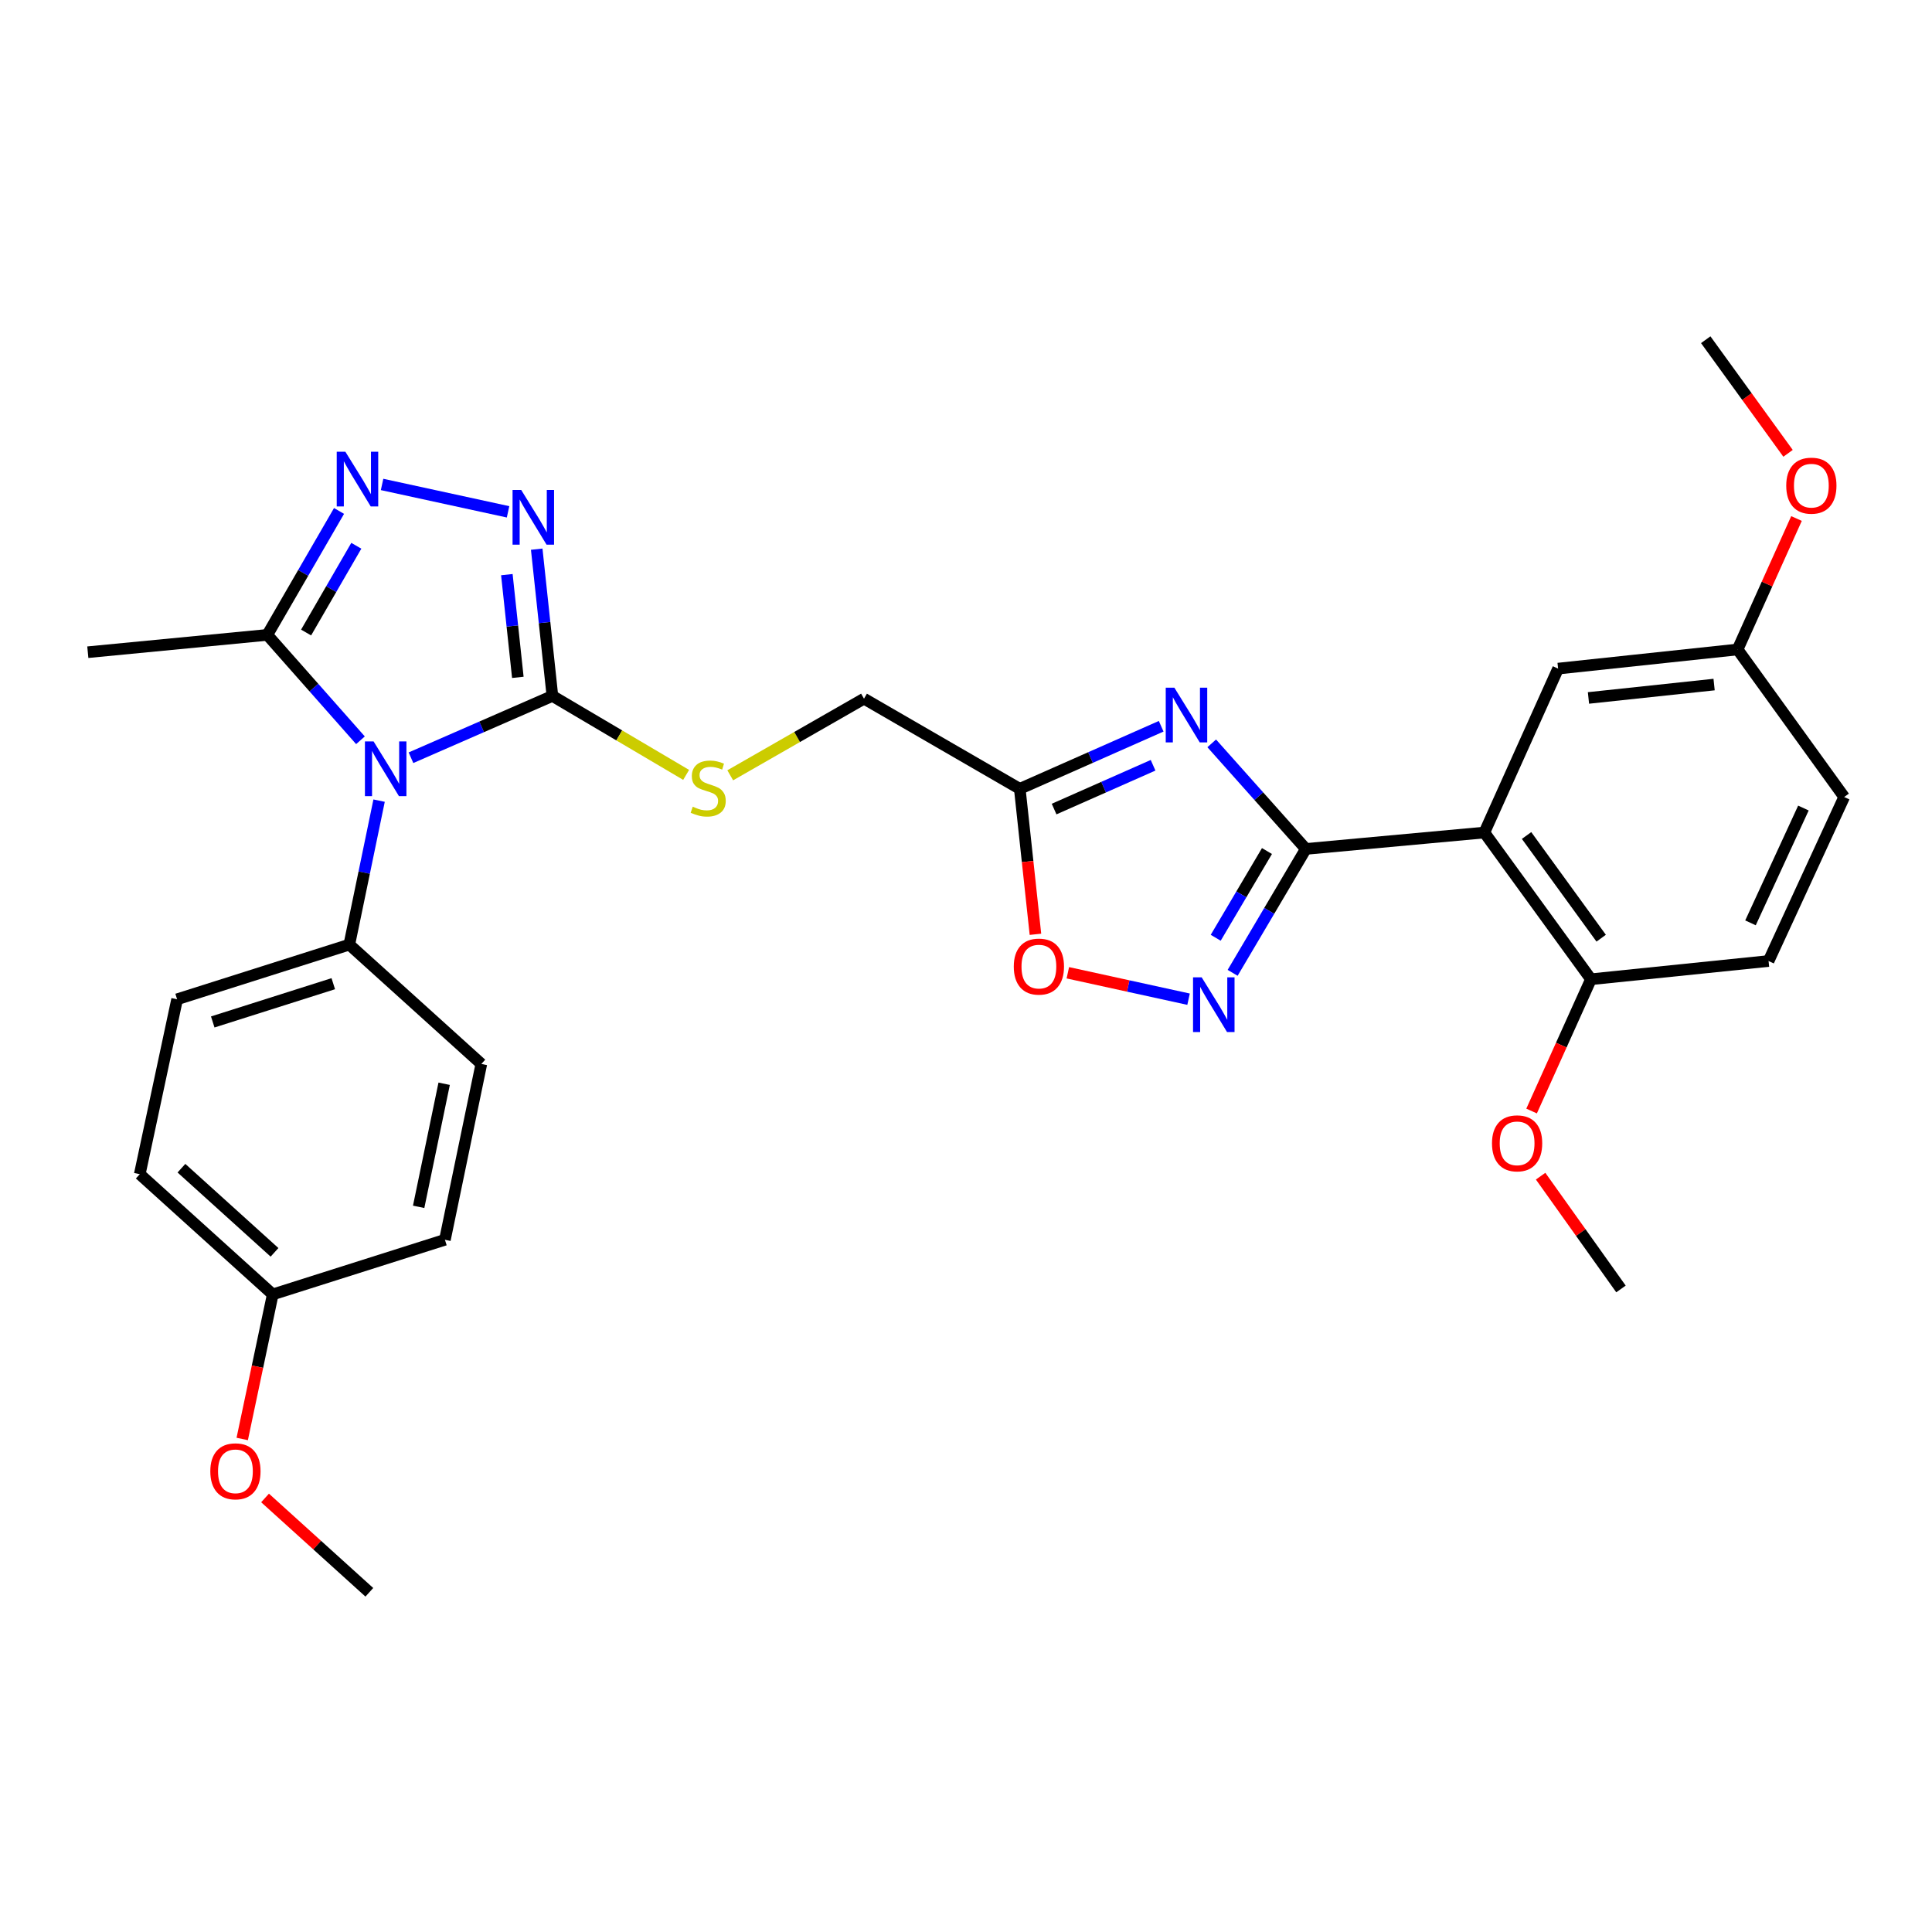 <?xml version='1.0' encoding='iso-8859-1'?>
<svg version='1.1' baseProfile='full'
              xmlns='http://www.w3.org/2000/svg'
                      xmlns:rdkit='http://www.rdkit.org/xml'
                      xmlns:xlink='http://www.w3.org/1999/xlink'
                  xml:space='preserve'
width='1000px' height='1000px' viewBox='0 0 1000 1000'>
<!-- END OF HEADER -->
<rect style='opacity:1.0;fill:#FFFFFF;stroke:none' width='1000' height='1000' x='0' y='0'> </rect>
<path class='bond-2' d='M 212.722,392.2 L 249.323,376.206' style='fill:none;fill-rule:evenodd;stroke:#0000FF;stroke-width:6px;stroke-linecap:butt;stroke-linejoin:miter;stroke-opacity:1' />
<path class='bond-2' d='M 249.323,376.206 L 285.924,360.211' style='fill:none;fill-rule:evenodd;stroke:#000000;stroke-width:6px;stroke-linecap:butt;stroke-linejoin:miter;stroke-opacity:1' />
<path class='bond-7' d='M 186.575,383.159 L 162.465,355.889' style='fill:none;fill-rule:evenodd;stroke:#0000FF;stroke-width:6px;stroke-linecap:butt;stroke-linejoin:miter;stroke-opacity:1' />
<path class='bond-7' d='M 162.465,355.889 L 138.355,328.62' style='fill:none;fill-rule:evenodd;stroke:#000000;stroke-width:6px;stroke-linecap:butt;stroke-linejoin:miter;stroke-opacity:1' />
<path class='bond-10' d='M 196.218,414.406 L 188.509,451.669' style='fill:none;fill-rule:evenodd;stroke:#0000FF;stroke-width:6px;stroke-linecap:butt;stroke-linejoin:miter;stroke-opacity:1' />
<path class='bond-10' d='M 188.509,451.669 L 180.8,488.932' style='fill:none;fill-rule:evenodd;stroke:#000000;stroke-width:6px;stroke-linecap:butt;stroke-linejoin:miter;stroke-opacity:1' />
<path class='bond-0' d='M 675.899,439.408 L 651.541,412.086' style='fill:none;fill-rule:evenodd;stroke:#000000;stroke-width:6px;stroke-linecap:butt;stroke-linejoin:miter;stroke-opacity:1' />
<path class='bond-0' d='M 651.541,412.086 L 627.184,384.764' style='fill:none;fill-rule:evenodd;stroke:#0000FF;stroke-width:6px;stroke-linecap:butt;stroke-linejoin:miter;stroke-opacity:1' />
<path class='bond-4' d='M 675.899,439.408 L 768.306,430.921' style='fill:none;fill-rule:evenodd;stroke:#000000;stroke-width:6px;stroke-linecap:butt;stroke-linejoin:miter;stroke-opacity:1' />
<path class='bond-32' d='M 675.899,439.408 L 656.952,471.473' style='fill:none;fill-rule:evenodd;stroke:#000000;stroke-width:6px;stroke-linecap:butt;stroke-linejoin:miter;stroke-opacity:1' />
<path class='bond-32' d='M 656.952,471.473 L 638.006,503.538' style='fill:none;fill-rule:evenodd;stroke:#0000FF;stroke-width:6px;stroke-linecap:butt;stroke-linejoin:miter;stroke-opacity:1' />
<path class='bond-32' d='M 655.778,440.497 L 642.515,462.942' style='fill:none;fill-rule:evenodd;stroke:#000000;stroke-width:6px;stroke-linecap:butt;stroke-linejoin:miter;stroke-opacity:1' />
<path class='bond-32' d='M 642.515,462.942 L 629.253,485.388' style='fill:none;fill-rule:evenodd;stroke:#0000FF;stroke-width:6px;stroke-linecap:butt;stroke-linejoin:miter;stroke-opacity:1' />
<path class='bond-1' d='M 601.024,375.91 L 564.43,392.101' style='fill:none;fill-rule:evenodd;stroke:#0000FF;stroke-width:6px;stroke-linecap:butt;stroke-linejoin:miter;stroke-opacity:1' />
<path class='bond-1' d='M 564.43,392.101 L 527.837,408.292' style='fill:none;fill-rule:evenodd;stroke:#000000;stroke-width:6px;stroke-linecap:butt;stroke-linejoin:miter;stroke-opacity:1' />
<path class='bond-1' d='M 596.831,396.102 L 571.216,407.436' style='fill:none;fill-rule:evenodd;stroke:#0000FF;stroke-width:6px;stroke-linecap:butt;stroke-linejoin:miter;stroke-opacity:1' />
<path class='bond-1' d='M 571.216,407.436 L 545.6,418.769' style='fill:none;fill-rule:evenodd;stroke:#000000;stroke-width:6px;stroke-linecap:butt;stroke-linejoin:miter;stroke-opacity:1' />
<path class='bond-3' d='M 285.924,360.211 L 281.863,322.231' style='fill:none;fill-rule:evenodd;stroke:#000000;stroke-width:6px;stroke-linecap:butt;stroke-linejoin:miter;stroke-opacity:1' />
<path class='bond-3' d='M 281.863,322.231 L 277.802,284.251' style='fill:none;fill-rule:evenodd;stroke:#0000FF;stroke-width:6px;stroke-linecap:butt;stroke-linejoin:miter;stroke-opacity:1' />
<path class='bond-3' d='M 268.031,350.6 L 265.189,324.014' style='fill:none;fill-rule:evenodd;stroke:#000000;stroke-width:6px;stroke-linecap:butt;stroke-linejoin:miter;stroke-opacity:1' />
<path class='bond-3' d='M 265.189,324.014 L 262.346,297.428' style='fill:none;fill-rule:evenodd;stroke:#0000FF;stroke-width:6px;stroke-linecap:butt;stroke-linejoin:miter;stroke-opacity:1' />
<path class='bond-11' d='M 285.924,360.211 L 320.533,380.646' style='fill:none;fill-rule:evenodd;stroke:#000000;stroke-width:6px;stroke-linecap:butt;stroke-linejoin:miter;stroke-opacity:1' />
<path class='bond-11' d='M 320.533,380.646 L 355.143,401.082' style='fill:none;fill-rule:evenodd;stroke:#CCCC00;stroke-width:6px;stroke-linecap:butt;stroke-linejoin:miter;stroke-opacity:1' />
<path class='bond-30' d='M 262.971,264.925 L 197.764,250.748' style='fill:none;fill-rule:evenodd;stroke:#0000FF;stroke-width:6px;stroke-linecap:butt;stroke-linejoin:miter;stroke-opacity:1' />
<path class='bond-12' d='M 768.306,430.921 L 823.476,506.857' style='fill:none;fill-rule:evenodd;stroke:#000000;stroke-width:6px;stroke-linecap:butt;stroke-linejoin:miter;stroke-opacity:1' />
<path class='bond-12' d='M 790.148,432.454 L 828.767,485.61' style='fill:none;fill-rule:evenodd;stroke:#000000;stroke-width:6px;stroke-linecap:butt;stroke-linejoin:miter;stroke-opacity:1' />
<path class='bond-13' d='M 768.306,430.921 L 806.474,346.069' style='fill:none;fill-rule:evenodd;stroke:#000000;stroke-width:6px;stroke-linecap:butt;stroke-linejoin:miter;stroke-opacity:1' />
<path class='bond-5' d='M 175.486,264.468 L 156.921,296.544' style='fill:none;fill-rule:evenodd;stroke:#0000FF;stroke-width:6px;stroke-linecap:butt;stroke-linejoin:miter;stroke-opacity:1' />
<path class='bond-5' d='M 156.921,296.544 L 138.355,328.62' style='fill:none;fill-rule:evenodd;stroke:#000000;stroke-width:6px;stroke-linecap:butt;stroke-linejoin:miter;stroke-opacity:1' />
<path class='bond-5' d='M 184.43,282.491 L 171.434,304.944' style='fill:none;fill-rule:evenodd;stroke:#0000FF;stroke-width:6px;stroke-linecap:butt;stroke-linejoin:miter;stroke-opacity:1' />
<path class='bond-5' d='M 171.434,304.944 L 158.438,327.397' style='fill:none;fill-rule:evenodd;stroke:#000000;stroke-width:6px;stroke-linecap:butt;stroke-linejoin:miter;stroke-opacity:1' />
<path class='bond-6' d='M 615.199,517.181 L 583.956,510.342' style='fill:none;fill-rule:evenodd;stroke:#0000FF;stroke-width:6px;stroke-linecap:butt;stroke-linejoin:miter;stroke-opacity:1' />
<path class='bond-6' d='M 583.956,510.342 L 552.713,503.503' style='fill:none;fill-rule:evenodd;stroke:#FF0000;stroke-width:6px;stroke-linecap:butt;stroke-linejoin:miter;stroke-opacity:1' />
<path class='bond-24' d='M 138.355,328.62 L 45.455,337.582' style='fill:none;fill-rule:evenodd;stroke:#000000;stroke-width:6px;stroke-linecap:butt;stroke-linejoin:miter;stroke-opacity:1' />
<path class='bond-8' d='M 527.837,408.292 L 447.205,361.636' style='fill:none;fill-rule:evenodd;stroke:#000000;stroke-width:6px;stroke-linecap:butt;stroke-linejoin:miter;stroke-opacity:1' />
<path class='bond-9' d='M 527.837,408.292 L 531.889,445.942' style='fill:none;fill-rule:evenodd;stroke:#000000;stroke-width:6px;stroke-linecap:butt;stroke-linejoin:miter;stroke-opacity:1' />
<path class='bond-9' d='M 531.889,445.942 L 535.941,483.592' style='fill:none;fill-rule:evenodd;stroke:#FF0000;stroke-width:6px;stroke-linecap:butt;stroke-linejoin:miter;stroke-opacity:1' />
<path class='bond-15' d='M 180.8,488.932 L 91.672,517.226' style='fill:none;fill-rule:evenodd;stroke:#000000;stroke-width:6px;stroke-linecap:butt;stroke-linejoin:miter;stroke-opacity:1' />
<path class='bond-15' d='M 172.505,509.159 L 110.115,528.965' style='fill:none;fill-rule:evenodd;stroke:#000000;stroke-width:6px;stroke-linecap:butt;stroke-linejoin:miter;stroke-opacity:1' />
<path class='bond-16' d='M 180.8,488.932 L 249.143,550.699' style='fill:none;fill-rule:evenodd;stroke:#000000;stroke-width:6px;stroke-linecap:butt;stroke-linejoin:miter;stroke-opacity:1' />
<path class='bond-14' d='M 377.968,401.294 L 412.586,381.465' style='fill:none;fill-rule:evenodd;stroke:#CCCC00;stroke-width:6px;stroke-linecap:butt;stroke-linejoin:miter;stroke-opacity:1' />
<path class='bond-14' d='M 412.586,381.465 L 447.205,361.636' style='fill:none;fill-rule:evenodd;stroke:#000000;stroke-width:6px;stroke-linecap:butt;stroke-linejoin:miter;stroke-opacity:1' />
<path class='bond-17' d='M 823.476,506.857 L 915.408,497.419' style='fill:none;fill-rule:evenodd;stroke:#000000;stroke-width:6px;stroke-linecap:butt;stroke-linejoin:miter;stroke-opacity:1' />
<path class='bond-23' d='M 823.476,506.857 L 808.114,540.959' style='fill:none;fill-rule:evenodd;stroke:#000000;stroke-width:6px;stroke-linecap:butt;stroke-linejoin:miter;stroke-opacity:1' />
<path class='bond-23' d='M 808.114,540.959 L 792.751,575.062' style='fill:none;fill-rule:evenodd;stroke:#FF0000;stroke-width:6px;stroke-linecap:butt;stroke-linejoin:miter;stroke-opacity:1' />
<path class='bond-18' d='M 806.474,346.069 L 899.375,336.166' style='fill:none;fill-rule:evenodd;stroke:#000000;stroke-width:6px;stroke-linecap:butt;stroke-linejoin:miter;stroke-opacity:1' />
<path class='bond-18' d='M 822.187,361.258 L 887.217,354.326' style='fill:none;fill-rule:evenodd;stroke:#000000;stroke-width:6px;stroke-linecap:butt;stroke-linejoin:miter;stroke-opacity:1' />
<path class='bond-22' d='M 91.672,517.226 L 72.341,607.76' style='fill:none;fill-rule:evenodd;stroke:#000000;stroke-width:6px;stroke-linecap:butt;stroke-linejoin:miter;stroke-opacity:1' />
<path class='bond-21' d='M 249.143,550.699 L 230.287,641.708' style='fill:none;fill-rule:evenodd;stroke:#000000;stroke-width:6px;stroke-linecap:butt;stroke-linejoin:miter;stroke-opacity:1' />
<path class='bond-21' d='M 229.895,560.948 L 216.695,624.655' style='fill:none;fill-rule:evenodd;stroke:#000000;stroke-width:6px;stroke-linecap:butt;stroke-linejoin:miter;stroke-opacity:1' />
<path class='bond-33' d='M 915.408,497.419 L 954.545,412.53' style='fill:none;fill-rule:evenodd;stroke:#000000;stroke-width:6px;stroke-linecap:butt;stroke-linejoin:miter;stroke-opacity:1' />
<path class='bond-33' d='M 906.05,477.665 L 933.446,418.243' style='fill:none;fill-rule:evenodd;stroke:#000000;stroke-width:6px;stroke-linecap:butt;stroke-linejoin:miter;stroke-opacity:1' />
<path class='bond-20' d='M 899.375,336.166 L 954.545,412.53' style='fill:none;fill-rule:evenodd;stroke:#000000;stroke-width:6px;stroke-linecap:butt;stroke-linejoin:miter;stroke-opacity:1' />
<path class='bond-25' d='M 899.375,336.166 L 914.621,302.274' style='fill:none;fill-rule:evenodd;stroke:#000000;stroke-width:6px;stroke-linecap:butt;stroke-linejoin:miter;stroke-opacity:1' />
<path class='bond-25' d='M 914.621,302.274 L 929.867,268.382' style='fill:none;fill-rule:evenodd;stroke:#FF0000;stroke-width:6px;stroke-linecap:butt;stroke-linejoin:miter;stroke-opacity:1' />
<path class='bond-19' d='M 141.169,669.983 L 230.287,641.708' style='fill:none;fill-rule:evenodd;stroke:#000000;stroke-width:6px;stroke-linecap:butt;stroke-linejoin:miter;stroke-opacity:1' />
<path class='bond-26' d='M 141.169,669.983 L 133.271,707.397' style='fill:none;fill-rule:evenodd;stroke:#000000;stroke-width:6px;stroke-linecap:butt;stroke-linejoin:miter;stroke-opacity:1' />
<path class='bond-26' d='M 133.271,707.397 L 125.373,744.81' style='fill:none;fill-rule:evenodd;stroke:#FF0000;stroke-width:6px;stroke-linecap:butt;stroke-linejoin:miter;stroke-opacity:1' />
<path class='bond-31' d='M 141.169,669.983 L 72.341,607.76' style='fill:none;fill-rule:evenodd;stroke:#000000;stroke-width:6px;stroke-linecap:butt;stroke-linejoin:miter;stroke-opacity:1' />
<path class='bond-31' d='M 142.09,648.21 L 93.911,604.654' style='fill:none;fill-rule:evenodd;stroke:#000000;stroke-width:6px;stroke-linecap:butt;stroke-linejoin:miter;stroke-opacity:1' />
<path class='bond-27' d='M 797.42,608.785 L 818.218,637.972' style='fill:none;fill-rule:evenodd;stroke:#FF0000;stroke-width:6px;stroke-linecap:butt;stroke-linejoin:miter;stroke-opacity:1' />
<path class='bond-27' d='M 818.218,637.972 L 839.016,667.16' style='fill:none;fill-rule:evenodd;stroke:#000000;stroke-width:6px;stroke-linecap:butt;stroke-linejoin:miter;stroke-opacity:1' />
<path class='bond-28' d='M 925.491,234.646 L 904.188,205.24' style='fill:none;fill-rule:evenodd;stroke:#FF0000;stroke-width:6px;stroke-linecap:butt;stroke-linejoin:miter;stroke-opacity:1' />
<path class='bond-28' d='M 904.188,205.24 L 882.885,175.834' style='fill:none;fill-rule:evenodd;stroke:#000000;stroke-width:6px;stroke-linecap:butt;stroke-linejoin:miter;stroke-opacity:1' />
<path class='bond-29' d='M 137.193,775.341 L 164.181,799.753' style='fill:none;fill-rule:evenodd;stroke:#FF0000;stroke-width:6px;stroke-linecap:butt;stroke-linejoin:miter;stroke-opacity:1' />
<path class='bond-29' d='M 164.181,799.753 L 191.169,824.166' style='fill:none;fill-rule:evenodd;stroke:#000000;stroke-width:6px;stroke-linecap:butt;stroke-linejoin:miter;stroke-opacity:1' />
<path  class='atom-0' d='M 193.368 383.763
L 202.648 398.763
Q 203.568 400.243, 205.048 402.923
Q 206.528 405.603, 206.608 405.763
L 206.608 383.763
L 210.368 383.763
L 210.368 412.083
L 206.488 412.083
L 196.528 395.683
Q 195.368 393.763, 194.128 391.563
Q 192.928 389.363, 192.568 388.683
L 192.568 412.083
L 188.888 412.083
L 188.888 383.763
L 193.368 383.763
' fill='#0000FF'/>
<path  class='atom-2' d='M 607.863 355.954
L 617.143 370.954
Q 618.063 372.434, 619.543 375.114
Q 621.023 377.794, 621.103 377.954
L 621.103 355.954
L 624.863 355.954
L 624.863 384.274
L 620.983 384.274
L 611.023 367.874
Q 609.863 365.954, 608.623 363.754
Q 607.423 361.554, 607.063 360.874
L 607.063 384.274
L 603.383 384.274
L 603.383 355.954
L 607.863 355.954
' fill='#0000FF'/>
<path  class='atom-4' d='M 269.779 253.606
L 279.059 268.606
Q 279.979 270.086, 281.459 272.766
Q 282.939 275.446, 283.019 275.606
L 283.019 253.606
L 286.779 253.606
L 286.779 281.926
L 282.899 281.926
L 272.939 265.526
Q 271.779 263.606, 270.539 261.406
Q 269.339 259.206, 268.979 258.526
L 268.979 281.926
L 265.299 281.926
L 265.299 253.606
L 269.779 253.606
' fill='#0000FF'/>
<path  class='atom-6' d='M 178.769 233.819
L 188.049 248.819
Q 188.969 250.299, 190.449 252.979
Q 191.929 255.659, 192.009 255.819
L 192.009 233.819
L 195.769 233.819
L 195.769 262.139
L 191.889 262.139
L 181.929 245.739
Q 180.769 243.819, 179.529 241.619
Q 178.329 239.419, 177.969 238.739
L 177.969 262.139
L 174.289 262.139
L 174.289 233.819
L 178.769 233.819
' fill='#0000FF'/>
<path  class='atom-7' d='M 621.996 505.879
L 631.276 520.879
Q 632.196 522.359, 633.676 525.039
Q 635.156 527.719, 635.236 527.879
L 635.236 505.879
L 638.996 505.879
L 638.996 534.199
L 635.116 534.199
L 625.156 517.799
Q 623.996 515.879, 622.756 513.679
Q 621.556 511.479, 621.196 510.799
L 621.196 534.199
L 617.516 534.199
L 617.516 505.879
L 621.996 505.879
' fill='#0000FF'/>
<path  class='atom-10' d='M 524.731 500.304
Q 524.731 493.504, 528.091 489.704
Q 531.451 485.904, 537.731 485.904
Q 544.011 485.904, 547.371 489.704
Q 550.731 493.504, 550.731 500.304
Q 550.731 507.184, 547.331 511.104
Q 543.931 514.984, 537.731 514.984
Q 531.491 514.984, 528.091 511.104
Q 524.731 507.224, 524.731 500.304
M 537.731 511.784
Q 542.051 511.784, 544.371 508.904
Q 546.731 505.984, 546.731 500.304
Q 546.731 494.744, 544.371 491.944
Q 542.051 489.104, 537.731 489.104
Q 533.411 489.104, 531.051 491.904
Q 528.731 494.704, 528.731 500.304
Q 528.731 506.024, 531.051 508.904
Q 533.411 511.784, 537.731 511.784
' fill='#FF0000'/>
<path  class='atom-12' d='M 358.564 417.546
Q 358.884 417.666, 360.204 418.226
Q 361.524 418.786, 362.964 419.146
Q 364.444 419.466, 365.884 419.466
Q 368.564 419.466, 370.124 418.186
Q 371.684 416.866, 371.684 414.586
Q 371.684 413.026, 370.884 412.066
Q 370.124 411.106, 368.924 410.586
Q 367.724 410.066, 365.724 409.466
Q 363.204 408.706, 361.684 407.986
Q 360.204 407.266, 359.124 405.746
Q 358.084 404.226, 358.084 401.666
Q 358.084 398.106, 360.484 395.906
Q 362.924 393.706, 367.724 393.706
Q 371.004 393.706, 374.724 395.266
L 373.804 398.346
Q 370.404 396.946, 367.844 396.946
Q 365.084 396.946, 363.564 398.106
Q 362.044 399.226, 362.084 401.186
Q 362.084 402.706, 362.844 403.626
Q 363.644 404.546, 364.764 405.066
Q 365.924 405.586, 367.844 406.186
Q 370.404 406.986, 371.924 407.786
Q 373.444 408.586, 374.524 410.226
Q 375.644 411.826, 375.644 414.586
Q 375.644 418.506, 373.004 420.626
Q 370.404 422.706, 366.044 422.706
Q 363.524 422.706, 361.604 422.146
Q 359.724 421.626, 357.484 420.706
L 358.564 417.546
' fill='#CCCC00'/>
<path  class='atom-24' d='M 772.252 591.788
Q 772.252 584.988, 775.612 581.188
Q 778.972 577.388, 785.252 577.388
Q 791.532 577.388, 794.892 581.188
Q 798.252 584.988, 798.252 591.788
Q 798.252 598.668, 794.852 602.588
Q 791.452 606.468, 785.252 606.468
Q 779.012 606.468, 775.612 602.588
Q 772.252 598.708, 772.252 591.788
M 785.252 603.268
Q 789.572 603.268, 791.892 600.388
Q 794.252 597.468, 794.252 591.788
Q 794.252 586.228, 791.892 583.428
Q 789.572 580.588, 785.252 580.588
Q 780.932 580.588, 778.572 583.388
Q 776.252 586.188, 776.252 591.788
Q 776.252 597.508, 778.572 600.388
Q 780.932 603.268, 785.252 603.268
' fill='#FF0000'/>
<path  class='atom-26' d='M 924.553 251.375
Q 924.553 244.575, 927.913 240.775
Q 931.273 236.975, 937.553 236.975
Q 943.833 236.975, 947.193 240.775
Q 950.553 244.575, 950.553 251.375
Q 950.553 258.255, 947.153 262.175
Q 943.753 266.055, 937.553 266.055
Q 931.313 266.055, 927.913 262.175
Q 924.553 258.295, 924.553 251.375
M 937.553 262.855
Q 941.873 262.855, 944.193 259.975
Q 946.553 257.055, 946.553 251.375
Q 946.553 245.815, 944.193 243.015
Q 941.873 240.175, 937.553 240.175
Q 933.233 240.175, 930.873 242.975
Q 928.553 245.775, 928.553 251.375
Q 928.553 257.095, 930.873 259.975
Q 933.233 262.855, 937.553 262.855
' fill='#FF0000'/>
<path  class='atom-27' d='M 108.856 761.548
Q 108.856 754.748, 112.216 750.948
Q 115.576 747.148, 121.856 747.148
Q 128.136 747.148, 131.496 750.948
Q 134.856 754.748, 134.856 761.548
Q 134.856 768.428, 131.456 772.348
Q 128.056 776.228, 121.856 776.228
Q 115.616 776.228, 112.216 772.348
Q 108.856 768.468, 108.856 761.548
M 121.856 773.028
Q 126.176 773.028, 128.496 770.148
Q 130.856 767.228, 130.856 761.548
Q 130.856 755.988, 128.496 753.188
Q 126.176 750.348, 121.856 750.348
Q 117.536 750.348, 115.176 753.148
Q 112.856 755.948, 112.856 761.548
Q 112.856 767.268, 115.176 770.148
Q 117.536 773.028, 121.856 773.028
' fill='#FF0000'/>
</svg>
